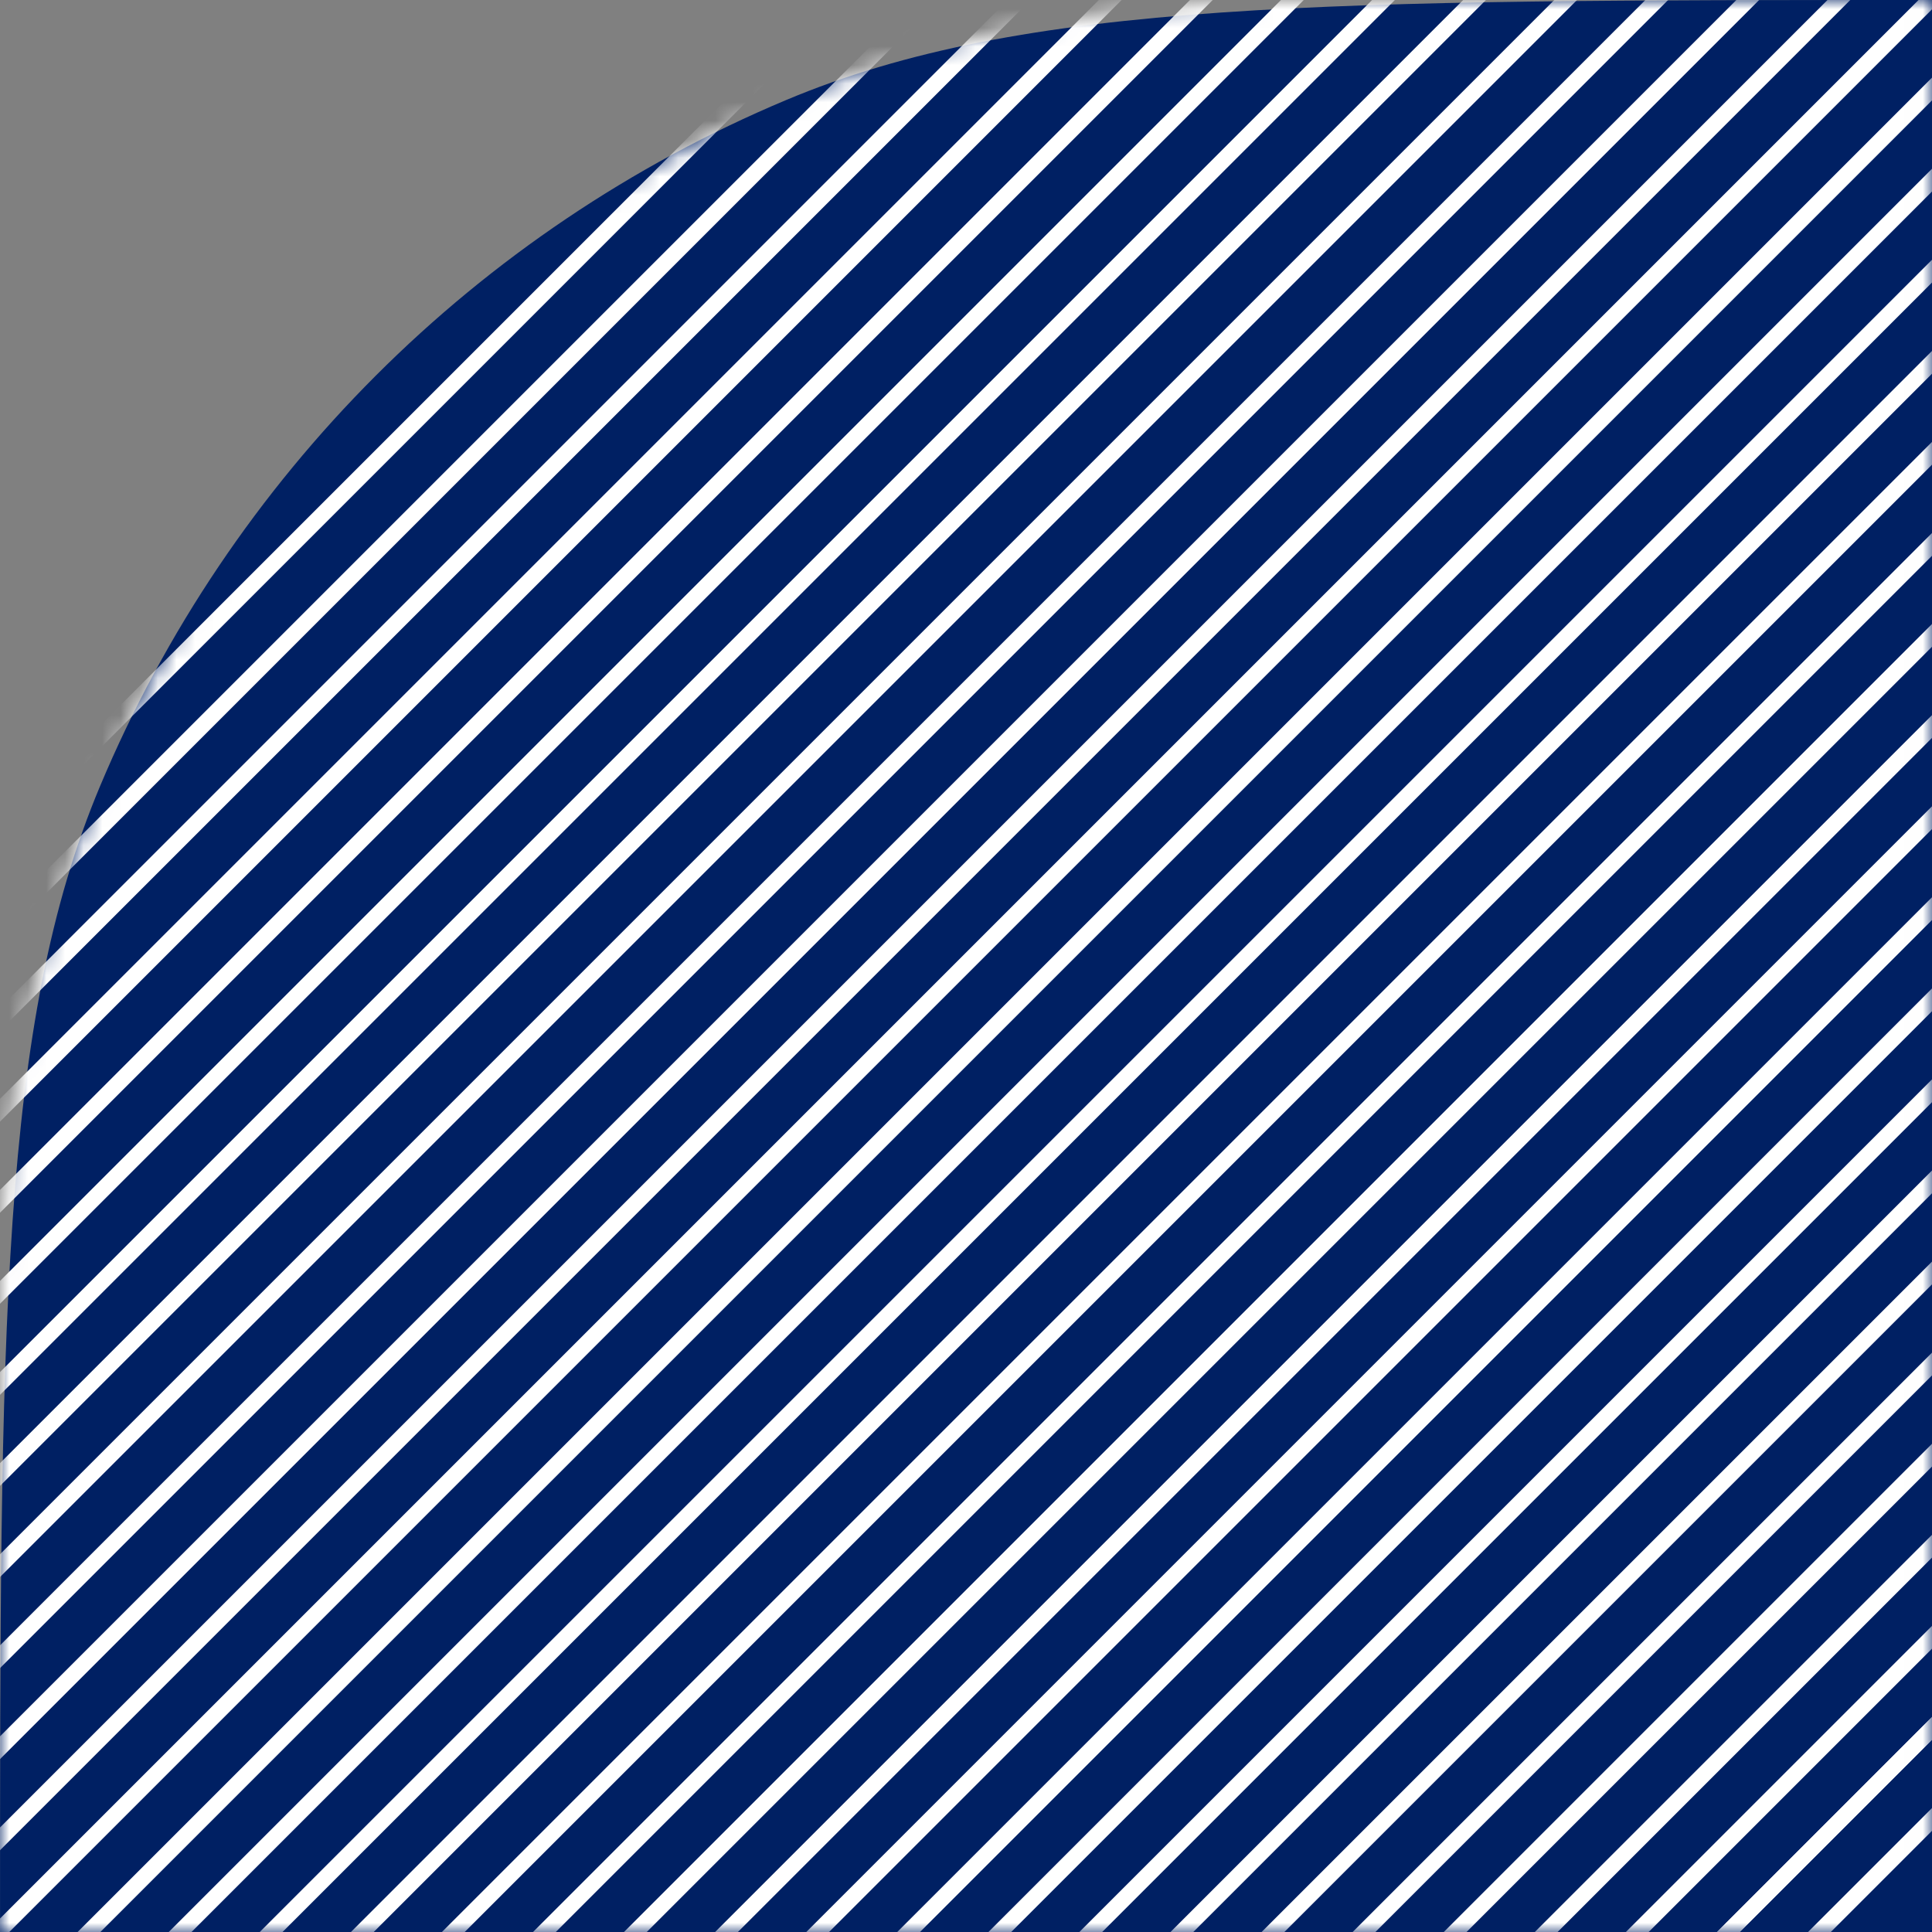 <svg width="104" height="104" viewBox="0 0 104 104" fill="none" xmlns="http://www.w3.org/2000/svg">
<rect x="0" y="0" width="104" height="104" fill="#808080" stroke="none"/>
<path d="M104 0V0C71.428 0 55.142 0 42.318 5.385C25.647 12.385 12.387 25.645 5.387 42.316C0.002 55.14 0.002 71.427 0.002 104V104L104 104L104 0Z" fill="#002063"/>
<mask id="mask0_1478_2984" style="mask-type:alpha" maskUnits="userSpaceOnUse" x="0" y="0" width="104" height="104">
<path d="M0 69.048C0 30.914 30.914 0 69.048 0L103.998 0L103.998 104L0 104L0 69.048Z" fill="#E60012"/>
</mask>
<g mask="url(#mask0_1478_2984)">
<rect width="0.867" height="207.998" transform="matrix(-0.707 -0.707 0.707 -0.707 -31.729 101.91)" fill="white"/>
<rect width="0.867" height="207.998" transform="matrix(-0.707 -0.707 0.707 -0.707 -12.119 121.523)" fill="white"/>
<rect width="0.867" height="207.998" transform="matrix(-0.707 -0.707 0.707 -0.707 7.492 141.137)" fill="white"/>
<rect width="0.867" height="207.998" transform="matrix(-0.707 -0.707 0.707 -0.707 27.104 160.742)" fill="white"/>
<rect width="0.867" height="207.998" transform="matrix(-0.707 -0.707 0.707 -0.707 -29.277 104.363)" fill="white"/>
<rect width="0.867" height="207.998" transform="matrix(-0.707 -0.707 0.707 -0.707 -9.668 123.977)" fill="white"/>
<rect width="0.867" height="207.998" transform="matrix(-0.707 -0.707 0.707 -0.707 9.943 143.582)" fill="white"/>
<rect width="0.867" height="207.998" transform="matrix(-0.707 -0.707 0.707 -0.707 29.553 163.195)" fill="white"/>
<rect width="0.867" height="207.998" transform="matrix(-0.707 -0.707 0.707 -0.707 34.455 168.098)" fill="white"/>
<rect width="0.867" height="207.998" transform="matrix(-0.707 -0.707 0.707 -0.707 -26.824 106.812)" fill="white"/>
<rect width="0.867" height="207.998" transform="matrix(-0.707 -0.707 0.707 -0.707 -7.217 126.426)" fill="white"/>
<rect width="0.867" height="207.998" transform="matrix(-0.707 -0.707 0.707 -0.707 12.395 146.039)" fill="white"/>
<rect width="0.867" height="207.998" transform="matrix(-0.707 -0.707 0.707 -0.707 32.006 165.645)" fill="white"/>
<rect width="0.867" height="207.998" transform="matrix(-0.707 -0.707 0.707 -0.707 -34.18 99.461)" fill="white"/>
<rect width="0.867" height="207.998" transform="matrix(-0.707 -0.707 0.707 -0.707 -14.568 119.07)" fill="white"/>
<rect width="0.867" height="207.998" transform="matrix(-0.707 -0.707 0.707 -0.707 5.041 138.68)" fill="white"/>
<rect width="0.867" height="207.998" transform="matrix(-0.707 -0.707 0.707 -0.707 24.652 158.293)" fill="white"/>
<rect width="0.867" height="207.998" transform="matrix(-0.707 -0.707 0.707 -0.707 -36.631 97.008)" fill="white"/>
<rect width="0.867" height="207.998" transform="matrix(-0.707 -0.707 0.707 -0.707 -17.021 116.621)" fill="white"/>
<rect width="0.867" height="207.998" transform="matrix(-0.707 -0.707 0.707 -0.707 2.588 136.227)" fill="white"/>
<rect width="0.867" height="207.998" transform="matrix(-0.707 -0.707 0.707 -0.707 22.199 155.84)" fill="white"/>
<rect width="0.867" height="207.998" transform="matrix(-0.707 -0.707 0.707 -0.707 -39.082 94.559)" fill="white"/>
<rect width="0.867" height="207.998" transform="matrix(-0.707 -0.707 0.707 -0.707 -19.473 114.168)" fill="white"/>
<rect width="0.867" height="207.998" transform="matrix(-0.707 -0.707 0.707 -0.707 0.137 133.781)" fill="white"/>
<rect width="0.867" height="207.998" transform="matrix(-0.707 -0.707 0.707 -0.707 19.748 153.391)" fill="white"/>
<rect width="0.867" height="207.998" transform="matrix(-0.707 -0.707 0.707 -0.707 -41.533 92.106)" fill="white"/>
<rect width="0.867" height="207.998" transform="matrix(-0.707 -0.707 0.707 -0.707 -21.922 111.719)" fill="white"/>
<rect width="0.867" height="207.998" transform="matrix(-0.707 -0.707 0.707 -0.707 -2.314 131.328)" fill="white"/>
<rect width="0.867" height="207.998" transform="matrix(-0.707 -0.707 0.707 -0.707 17.297 150.938)" fill="white"/>
<rect width="0.867" height="207.998" transform="matrix(-0.707 -0.707 0.707 -0.707 -43.984 89.652)" fill="white"/>
<rect width="0.867" height="207.998" transform="matrix(-0.707 -0.707 0.707 -0.707 -24.373 109.266)" fill="white"/>
<rect width="0.867" height="207.998" transform="matrix(-0.707 -0.707 0.707 -0.707 -4.762 128.879)" fill="white"/>
<rect width="0.867" height="207.998" transform="matrix(-0.707 -0.707 0.707 -0.707 14.846 148.484)" fill="white"/>
<rect width="0.867" height="207.998" transform="matrix(-0.707 -0.707 0.707 -0.707 32.006 165.645)" fill="white"/>
</g>
</svg>
